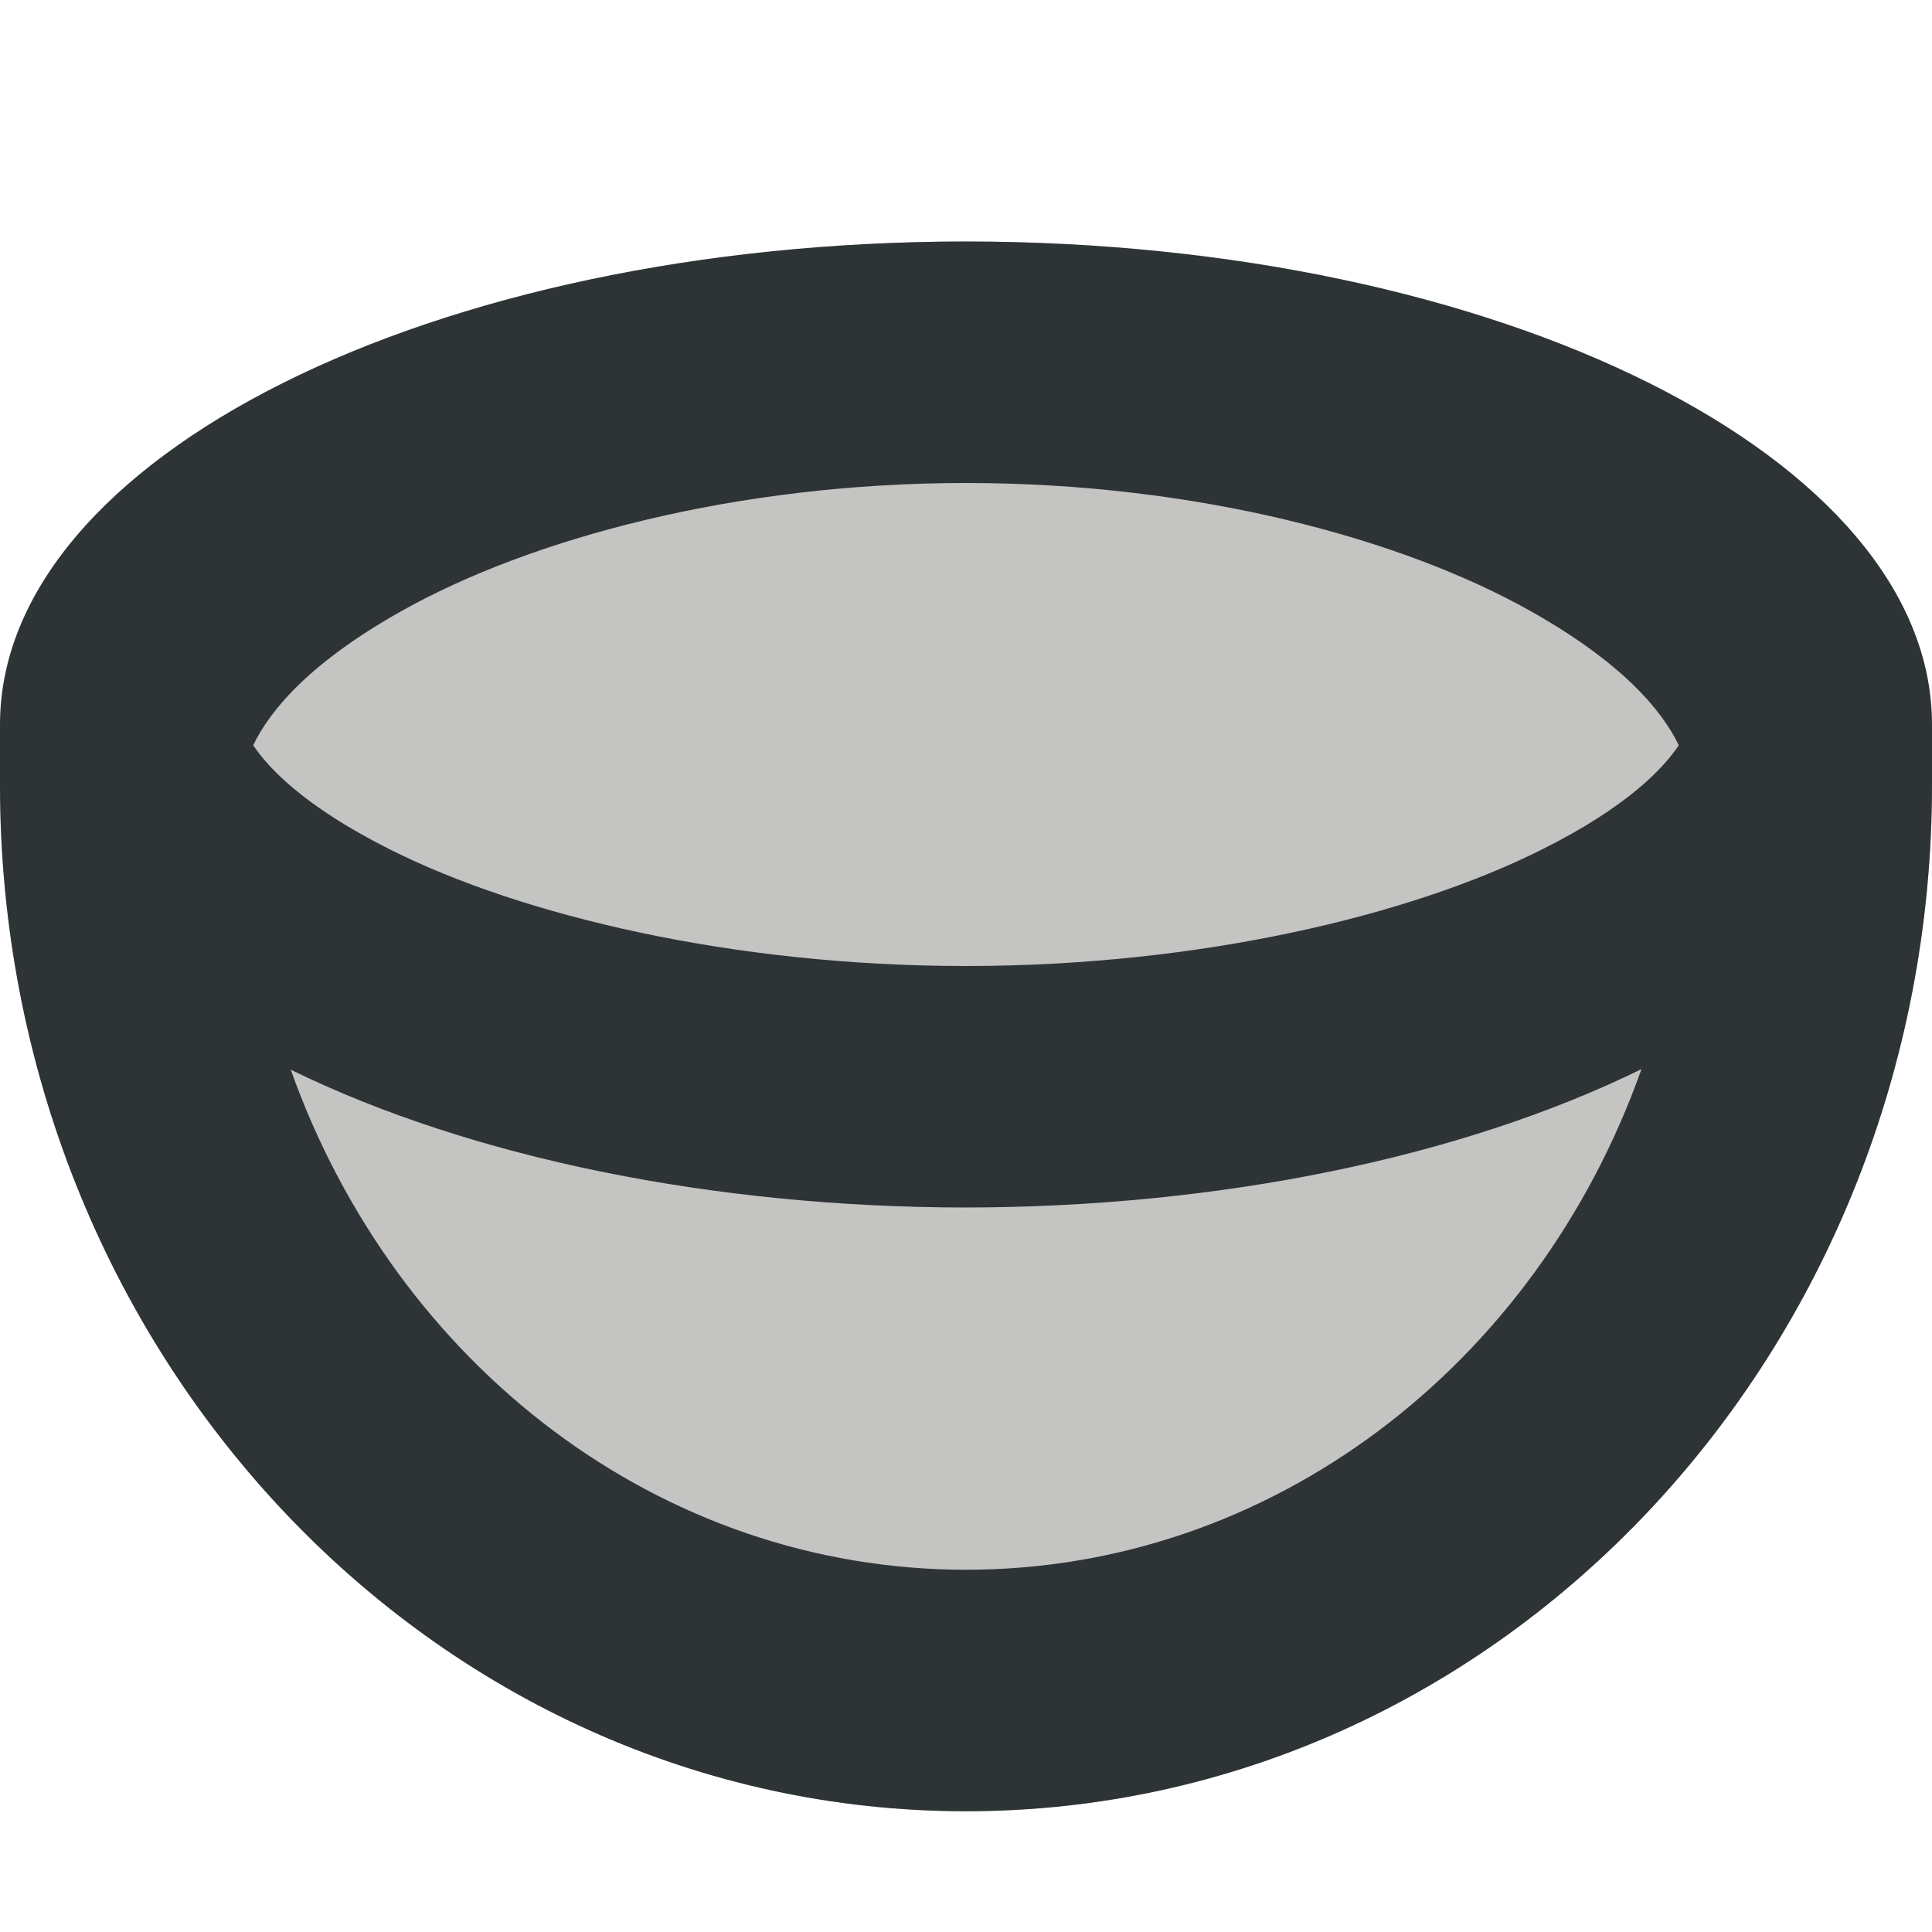 <svg viewBox="0 0 16 16" xmlns="http://www.w3.org/2000/svg"><path d="m8 2a8 4.5 0 0 0 -8 4.5 8 8.5 0 0 0 8 8.5 8 8.5 0 0 0 8-8.5 8 4.5 0 0 0 -8-4.5z" fill="#565653" fill-opacity=".35"/><path d="m8 2c-4.418 0-8 1.791-8 4v.5c0 4.694 3.582 8.5 8 8.5s8-3.806 8-8.5v-.5c0-2.209-3.582-4-8-4zm0 2c1.905 0 3.607.459 4.676 1.061.748.421 1.084.813 1.227 1.111-.126.187-.417.506-1.141.867-1.084.542-2.823.961-4.762.961s-3.678-.419-4.762-.961c-.723-.362-1.015-.68-1.141-.867.142-.298.479-.691 1.227-1.111 1.069-.601 2.771-1.061 4.676-1.061zm5.594 4.854c-.873 2.46-3.069 4.146-5.594 4.146-2.523 0-4.717-1.684-5.592-4.141 1.494.731 3.501 1.14 5.592 1.141 2.093-.002 4.101-.413 5.594-1.146z" fill="#2e3436"/></svg>